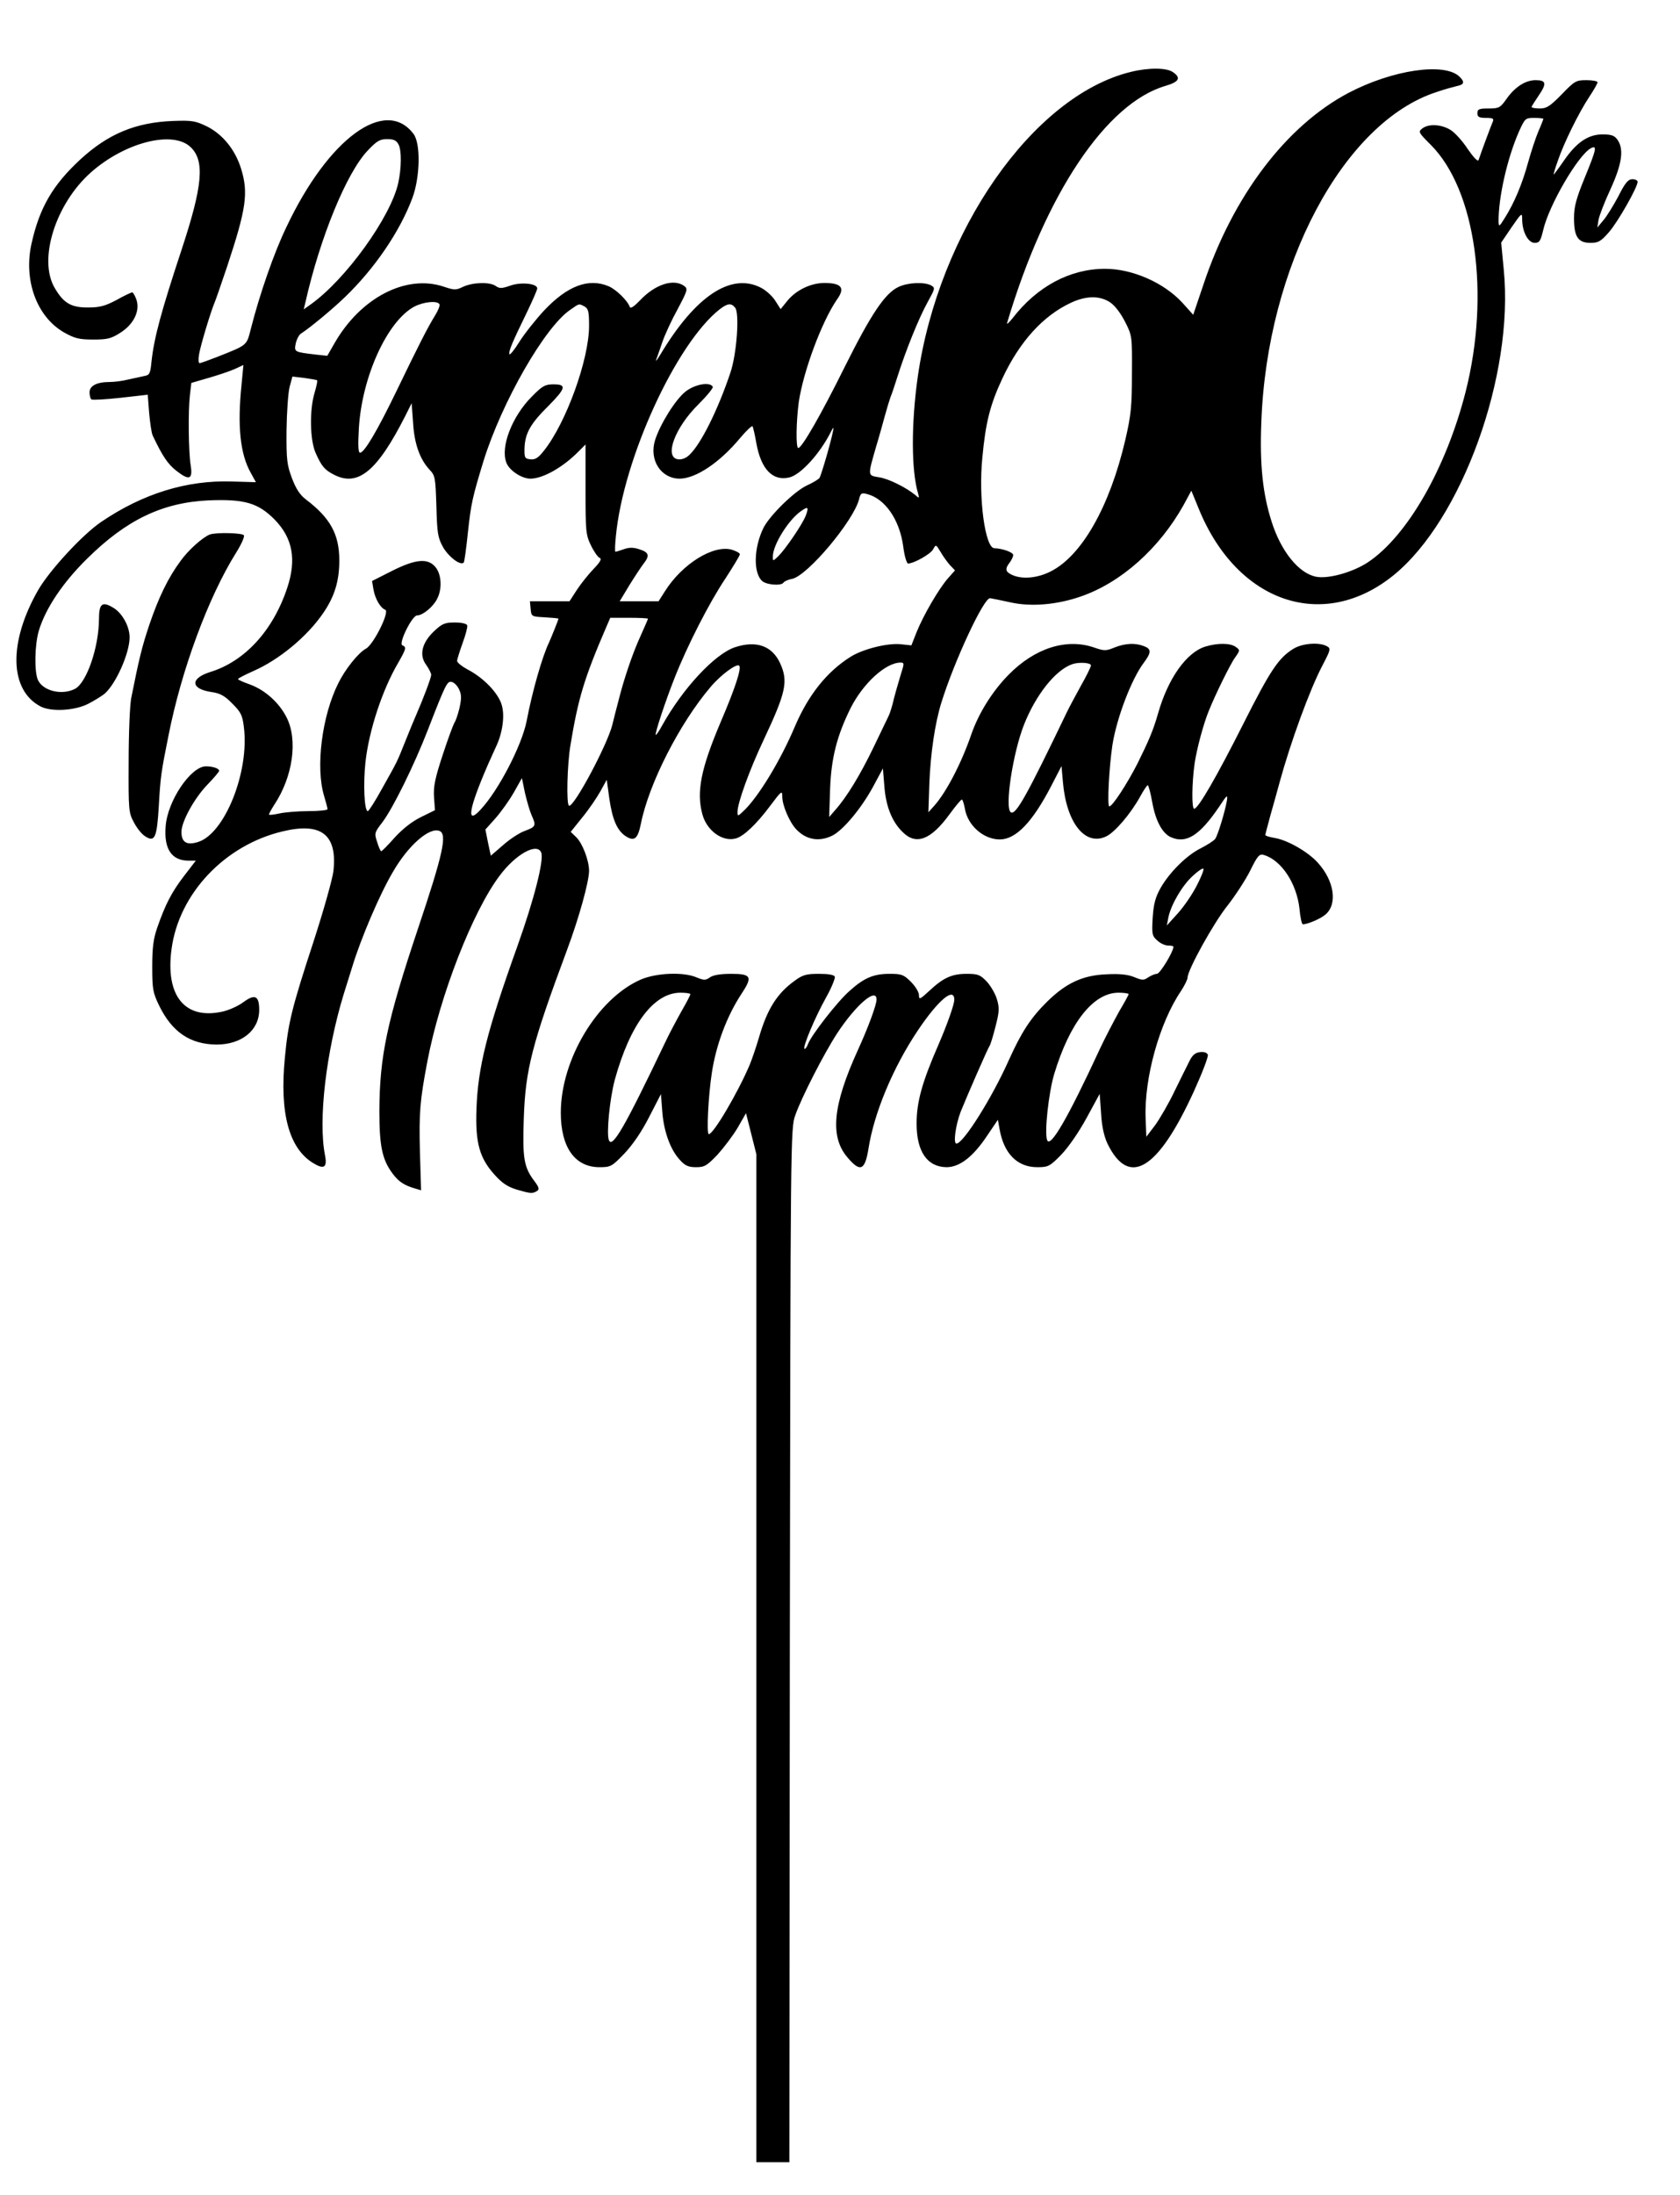 <?xml version="1.0" standalone="no"?>
<!DOCTYPE svg PUBLIC "-//W3C//DTD SVG 20010904//EN"
 "http://www.w3.org/TR/2001/REC-SVG-20010904/DTD/svg10.dtd">
<svg version="1.0" xmlns="http://www.w3.org/2000/svg"
 width="713pt" height="931pt" viewBox="0 0 713 931"
 preserveAspectRatio="xMidYMid meet">
<g transform="translate(0,931) scale(0.1,-0.1)"
fill="#000000" stroke="none">
<path d="M4799 9005 c-414 -101 -815 -674 -904 -1293 -28 -198 -28 -399 2
-497 5 -19 4 -19 -13 -4 -39 32 -113 69 -154 75 -48 8 -48 4 -12 129 12 39 28
97 37 130 9 33 20 69 24 80 5 11 18 50 30 88 34 108 90 247 127 314 33 60 34
62 15 73 -30 15 -98 12 -138 -7 -57 -27 -115 -113 -227 -337 -101 -204 -183
-346 -198 -346 -11 0 -9 112 2 195 20 133 98 342 163 436 35 49 18 69 -56 69
-57 -1 -117 -30 -154 -74 l-30 -37 -23 36 c-12 19 -39 44 -61 55 -127 65 -278
-36 -426 -283 -14 -23 -22 -33 -18 -22 4 11 16 44 26 74 10 30 39 93 65 140
42 79 44 86 28 98 -45 33 -124 7 -188 -61 -25 -26 -40 -36 -43 -28 -10 28 -59
75 -90 88 -85 36 -175 2 -274 -103 -36 -39 -83 -98 -105 -133 -21 -34 -40 -57
-42 -52 -4 12 11 48 74 177 24 50 44 95 44 102 0 21 -71 28 -116 11 -35 -12
-44 -12 -60 -1 -25 18 -96 16 -138 -3 -31 -15 -37 -15 -82 0 -160 54 -353 -46
-464 -239 l-31 -54 -47 5 c-93 11 -94 11 -87 47 4 18 14 37 22 42 39 25 133
103 186 154 127 122 234 279 287 421 33 88 36 231 5 272 -119 158 -361 -18
-539 -394 -53 -109 -115 -289 -151 -431 -19 -74 -13 -69 -144 -121 -36 -14
-69 -26 -74 -26 -5 0 -6 16 -2 38 6 37 49 179 65 217 5 11 29 81 54 155 81
244 91 312 59 415 -25 80 -77 144 -143 178 -50 24 -63 27 -145 24 -160 -6
-277 -55 -396 -165 -115 -107 -171 -202 -205 -354 -35 -155 21 -311 138 -378
45 -25 63 -30 124 -30 60 0 76 4 115 29 57 36 84 93 68 140 -6 17 -14 31 -18
31 -4 0 -34 -14 -66 -32 -47 -25 -71 -32 -119 -32 -74 -1 -106 18 -144 83 -71
121 4 357 154 490 145 128 348 179 423 107 61 -58 51 -164 -38 -434 -87 -263
-117 -374 -128 -475 -5 -52 -8 -58 -32 -62 -14 -3 -45 -10 -69 -15 -23 -6 -58
-10 -76 -10 -55 0 -86 -16 -86 -44 0 -14 4 -27 8 -30 5 -3 61 0 124 7 l115 13
6 -78 c4 -42 10 -85 15 -95 42 -89 65 -122 101 -150 55 -43 70 -36 60 25 -9
57 -11 228 -3 297 l6 51 72 21 c39 11 89 28 110 37 l39 18 -8 -84 c-18 -174
-6 -293 39 -373 l22 -40 -103 3 c-190 6 -376 -51 -553 -171 -80 -54 -221 -207
-269 -291 -126 -221 -121 -423 11 -492 46 -24 147 -18 204 12 27 14 57 33 68
42 49 43 106 173 106 239 0 47 -32 104 -70 126 -47 28 -60 17 -60 -50 -1 -119
-52 -267 -101 -294 -55 -29 -136 -10 -158 37 -16 35 -14 151 4 210 28 93 101
203 205 305 167 165 320 238 516 247 152 6 210 -11 280 -82 76 -78 93 -169 53
-289 -60 -181 -180 -312 -327 -357 -86 -27 -84 -72 6 -85 36 -5 56 -16 88 -49
36 -36 43 -49 49 -100 24 -190 -82 -453 -195 -487 -48 -15 -70 -1 -70 43 0 43
54 142 110 200 28 29 50 55 50 59 0 10 -27 19 -56 19 -64 0 -163 -146 -171
-254 -8 -96 25 -146 97 -146 l31 0 -50 -65 c-52 -68 -79 -119 -114 -220 -16
-46 -21 -84 -21 -165 0 -95 3 -110 29 -164 55 -113 132 -165 244 -166 106 0
181 60 181 147 0 60 -18 69 -67 33 -21 -16 -61 -34 -88 -40 -160 -36 -244 66
-217 265 31 235 226 441 471 499 165 40 233 -14 216 -168 -4 -34 -42 -169 -85
-301 -92 -281 -107 -342 -121 -490 -23 -235 17 -384 119 -447 47 -29 62 -20
51 34 -29 149 5 438 80 683 12 39 28 90 36 115 36 119 117 309 173 403 64 111
154 190 197 173 34 -13 15 -98 -90 -411 -133 -397 -164 -544 -165 -777 0 -149
12 -206 56 -265 26 -35 50 -50 94 -63 l27 -8 -5 167 c-4 161 0 214 32 381 53
278 192 635 307 787 68 91 159 141 176 97 12 -32 -30 -198 -102 -399 -129
-360 -167 -512 -173 -690 -5 -141 13 -206 76 -276 33 -37 56 -52 95 -64 58
-17 67 -18 86 -6 11 7 9 15 -11 42 -45 59 -51 98 -45 268 7 204 34 311 183
711 52 139 93 289 94 336 0 45 -28 118 -55 144 l-23 22 49 61 c28 34 62 84 77
111 l27 49 11 -80 c13 -89 33 -135 69 -159 37 -24 52 -12 65 53 34 170 164
425 296 580 44 52 110 100 121 90 11 -11 -18 -98 -78 -238 -85 -200 -104 -298
-78 -393 19 -69 85 -117 141 -102 33 8 89 61 147 139 48 64 51 66 51 38 0 -37
31 -109 60 -139 42 -44 97 -53 152 -26 46 23 123 115 173 207 l42 78 6 -73 c6
-86 32 -152 77 -196 57 -58 120 -35 200 75 25 34 48 62 52 62 3 1 9 -17 13
-39 12 -71 79 -130 148 -130 68 0 138 72 218 226 l44 85 6 -68 c15 -174 95
-273 184 -230 37 18 103 95 144 169 14 26 29 48 32 48 3 0 12 -32 19 -72 14
-78 42 -131 78 -148 66 -30 123 6 207 130 32 49 36 52 32 25 -8 -47 -39 -149
-50 -163 -6 -8 -33 -25 -60 -39 -61 -30 -133 -102 -171 -168 -22 -39 -30 -67
-34 -126 -4 -70 -3 -78 19 -97 12 -12 33 -22 46 -22 13 0 23 -2 23 -5 0 -21
-57 -115 -70 -115 -8 0 -25 -7 -37 -15 -19 -13 -25 -13 -59 1 -27 11 -61 15
-118 12 -101 -4 -172 -37 -253 -117 -69 -68 -109 -130 -162 -248 -72 -161
-193 -353 -222 -353 -14 0 -4 77 18 135 24 60 115 269 123 280 4 6 15 42 25
82 16 62 17 78 6 115 -7 24 -27 58 -44 76 -27 28 -37 32 -84 32 -63 0 -99 -16
-159 -72 -40 -37 -44 -39 -44 -18 0 12 -15 37 -34 56 -31 31 -40 34 -91 34
-67 0 -108 -17 -169 -72 -50 -43 -163 -188 -177 -226 -5 -14 -12 -22 -15 -20
-8 8 45 134 92 218 23 41 39 81 37 88 -4 8 -27 12 -68 12 -52 0 -68 -4 -102
-29 -75 -54 -117 -120 -152 -241 -12 -41 -30 -93 -39 -115 -50 -118 -154 -295
-174 -295 -10 0 -2 164 13 260 18 119 64 242 127 337 47 71 40 83 -45 83 -45
0 -76 -5 -90 -15 -19 -13 -25 -13 -57 0 -56 24 -170 19 -236 -9 -184 -80 -340
-339 -340 -565 0 -147 60 -231 164 -231 48 0 53 3 106 58 35 37 73 92 105 155
l50 97 6 -78 c7 -85 36 -162 77 -204 20 -22 35 -28 66 -28 36 0 46 6 91 53 27
30 66 81 86 115 l35 61 22 -87 22 -87 0 -2137 0 -2138 70 0 70 0 2 2193 c3
2149 3 2193 23 2247 27 77 122 262 178 348 79 120 167 196 167 143 0 -22 -35
-118 -80 -216 -106 -233 -119 -366 -43 -454 54 -64 74 -55 89 39 24 152 105
345 210 501 86 128 154 185 154 129 0 -20 -31 -107 -67 -190 -70 -160 -93
-244 -93 -335 0 -119 45 -184 127 -185 55 0 112 43 172 133 l46 68 7 -39 c18
-104 75 -162 160 -162 46 0 53 3 101 52 31 32 74 94 108 156 l56 103 6 -83 c3
-56 13 -98 27 -128 91 -187 214 -113 367 222 35 77 62 147 59 155 -4 9 -16 13
-33 11 -20 -2 -33 -13 -45 -38 -10 -19 -38 -77 -63 -127 -24 -51 -62 -116 -82
-144 l-38 -50 -3 77 c-7 171 59 407 150 541 15 23 28 49 28 57 0 32 111 233
170 306 32 41 76 108 96 148 31 63 39 72 58 66 74 -22 139 -120 151 -228 3
-36 10 -66 14 -66 21 0 79 25 98 43 50 45 35 142 -34 218 -42 47 -129 96 -182
105 -23 4 -41 9 -41 13 0 3 10 40 21 81 12 41 29 104 39 140 47 172 128 394
182 497 36 69 37 73 18 83 -32 17 -102 12 -140 -11 -64 -39 -99 -92 -214 -320
-112 -222 -191 -359 -208 -359 -11 0 -10 109 2 193 9 61 38 169 60 222 27 68
93 202 112 227 21 30 21 31 3 44 -23 17 -75 18 -129 2 -80 -24 -159 -135 -201
-283 -21 -73 -39 -115 -88 -214 -44 -86 -106 -181 -119 -181 -10 0 -1 166 13
260 18 115 81 280 133 349 33 44 33 59 0 71 -37 14 -78 12 -124 -6 -36 -15
-44 -15 -87 0 -117 40 -251 -2 -363 -116 -68 -69 -127 -163 -158 -253 -42
-122 -106 -245 -157 -302 l-25 -28 4 120 c5 130 24 258 51 345 55 177 181 447
207 443 7 -1 47 -9 88 -18 86 -19 195 -10 296 25 172 59 334 204 437 388 l33
61 32 -78 c163 -398 529 -522 827 -280 289 235 511 848 467 1294 l-11 116 44
65 c43 62 45 64 45 34 0 -52 25 -100 53 -100 20 0 25 7 36 53 24 106 148 318
202 348 28 15 25 -2 -26 -126 -36 -88 -45 -122 -45 -170 0 -79 17 -105 70
-105 33 0 44 6 78 45 38 43 122 191 122 214 0 6 -10 11 -22 11 -18 0 -31 -15
-60 -73 -21 -39 -49 -85 -64 -102 l-25 -30 5 32 c3 18 26 77 51 131 49 107 58
170 29 210 -12 17 -25 22 -63 22 -61 0 -111 -34 -165 -113 -22 -32 -41 -57
-42 -57 -2 0 6 26 17 57 26 77 90 206 133 271 20 30 36 58 36 63 0 5 -21 9
-47 9 -44 0 -50 -3 -105 -60 -50 -51 -64 -60 -93 -60 -19 0 -35 3 -35 6 0 3
14 25 31 50 34 50 31 64 -14 64 -43 0 -88 -29 -123 -79 -27 -38 -32 -41 -76
-41 -41 0 -48 -3 -48 -20 0 -16 7 -20 36 -20 31 0 35 -3 29 -17 -7 -16 -47
-123 -60 -162 -3 -8 -21 11 -46 47 -22 34 -55 70 -73 81 -39 24 -93 27 -120 6
-18 -14 -16 -17 36 -69 191 -191 253 -634 148 -1048 -83 -325 -248 -612 -415
-723 -64 -42 -167 -71 -219 -61 -74 14 -150 108 -190 236 -37 117 -50 239 -43
417 23 664 349 1276 745 1403 31 11 69 21 85 25 31 6 34 17 12 39 -63 63 -285
30 -472 -68 -265 -140 -491 -438 -616 -814 l-43 -127 -46 51 c-78 85 -212 144
-328 144 -149 0 -289 -75 -393 -210 -15 -19 -26 -28 -23 -20 163 548 421 933
673 1006 58 17 66 34 31 58 -27 19 -102 20 -179 1z m1751 -199 c0 -2 -9 -26
-21 -53 -11 -26 -31 -86 -44 -133 -25 -91 -58 -170 -99 -235 -23 -37 -25 -38
-26 -15 -1 102 37 270 87 383 25 55 27 57 64 57 22 0 39 -2 39 -4z m-4859
-108 c14 -25 13 -101 -1 -165 -33 -145 -222 -407 -370 -513 l-31 -22 7 29 c62
275 175 551 265 645 38 40 51 48 82 48 27 0 39 -5 48 -22z m3020 -670 c21 -14
45 -46 64 -83 30 -59 30 -62 29 -220 0 -138 -4 -176 -28 -280 -66 -283 -185
-493 -318 -559 -56 -28 -120 -34 -163 -14 -28 13 -31 25 -10 52 8 11 15 25 15
32 0 12 -46 28 -80 29 -39 1 -68 212 -51 383 14 151 33 226 86 339 73 155 172
264 290 319 64 30 122 31 166 2z m-2846 -8 c3 -5 -5 -26 -18 -47 -31 -50 -69
-124 -165 -323 -82 -169 -136 -260 -154 -260 -8 0 -9 33 -5 103 13 220 121
456 236 517 39 20 96 26 106 10z m616 -10 c16 -9 19 -22 19 -82 0 -142 -97
-411 -192 -530 -24 -30 -36 -38 -57 -36 -24 3 -26 6 -25 49 3 62 25 102 101
177 75 76 79 92 22 92 -35 0 -47 -6 -92 -52 -84 -84 -134 -214 -108 -280 12
-33 65 -68 102 -68 53 0 138 48 204 115 l30 30 0 -190 c0 -178 1 -193 23 -238
13 -27 30 -51 37 -53 10 -4 2 -18 -26 -47 -22 -23 -54 -63 -71 -89 l-31 -48
-84 0 -84 0 3 -32 c3 -33 4 -33 61 -36 31 -2 57 -4 57 -6 0 -5 -29 -76 -40
-101 -29 -60 -71 -207 -95 -333 -20 -102 -118 -292 -194 -374 -64 -71 -53 -1
31 192 11 25 26 57 33 73 27 56 38 129 25 175 -13 50 -76 117 -146 153 -24 13
-44 29 -44 36 0 7 11 41 23 75 13 35 22 69 20 76 -3 7 -23 12 -53 12 -43 0
-54 -5 -89 -38 -51 -49 -63 -101 -32 -142 11 -16 21 -35 21 -42 0 -12 -34
-102 -65 -173 -7 -16 -28 -66 -45 -109 -36 -90 -31 -80 -100 -203 -28 -51 -55
-93 -59 -93 -15 0 -20 115 -10 208 15 135 72 308 140 423 32 56 35 65 17 72
-19 6 41 127 62 127 24 0 68 36 85 70 22 42 19 102 -6 134 -32 40 -84 36 -187
-16 l-83 -42 6 -36 c7 -40 30 -79 50 -86 20 -8 -50 -148 -82 -165 -32 -17 -88
-87 -117 -146 -70 -139 -97 -357 -61 -477 8 -27 15 -53 15 -58 0 -4 -37 -8
-82 -8 -46 0 -101 -5 -123 -10 -22 -5 -41 -7 -43 -5 -2 2 8 20 22 42 79 119
101 275 52 371 -32 63 -92 116 -155 139 -28 10 -51 20 -51 23 0 3 29 18 65 34
110 48 229 147 296 245 49 71 69 137 69 224 0 111 -38 180 -142 259 -25 19
-42 45 -59 90 -21 56 -24 78 -23 203 1 77 7 160 13 184 l12 44 51 -6 c28 -4
52 -8 54 -10 2 -2 -3 -26 -11 -53 -22 -72 -20 -202 5 -256 25 -56 38 -71 77
-91 102 -53 184 14 304 251 l26 52 6 -82 c5 -90 29 -156 70 -200 24 -25 25
-34 29 -155 3 -114 6 -133 28 -173 24 -42 74 -80 88 -66 3 3 11 62 18 130 13
120 19 147 66 301 78 250 260 568 368 641 40 28 36 27 61 14z m639 -5 c19 -23
7 -195 -20 -275 -53 -158 -125 -303 -174 -349 -14 -14 -33 -21 -48 -19 -61 8
-14 135 87 234 36 36 63 69 60 74 -13 22 -77 10 -116 -21 -43 -34 -108 -139
-129 -206 -26 -84 25 -163 105 -163 69 1 169 68 255 171 27 32 51 55 54 51 2
-4 10 -36 16 -72 20 -110 69 -161 139 -145 48 10 132 102 178 195 10 19 12 20
9 5 -9 -49 -51 -191 -58 -202 -5 -6 -29 -21 -54 -32 -53 -25 -155 -125 -183
-178 -43 -86 -45 -197 -4 -229 21 -15 79 -19 88 -5 3 5 19 13 37 16 67 15 261
247 284 338 6 25 10 28 33 22 76 -19 138 -107 154 -220 5 -42 15 -75 21 -75
26 1 95 40 106 60 12 22 12 22 32 -11 11 -19 29 -44 40 -56 l21 -22 -31 -35
c-38 -44 -102 -153 -132 -227 l-22 -56 -47 5 c-57 5 -160 -21 -212 -54 -100
-63 -178 -161 -235 -294 -62 -147 -157 -302 -218 -359 -25 -24 -26 -24 -26 -4
0 37 50 176 110 303 96 204 106 250 71 327 -34 74 -101 98 -192 68 -86 -29
-221 -174 -309 -332 -13 -24 -25 -41 -27 -40 -5 5 42 146 80 242 54 137 147
319 216 422 33 51 61 97 61 102 0 6 -16 14 -35 20 -78 21 -209 -60 -282 -175
l-28 -44 -82 0 -83 0 41 68 c23 37 50 78 60 91 27 34 24 48 -16 61 -26 9 -44
9 -67 1 -17 -6 -33 -11 -36 -11 -3 0 -2 30 2 68 32 328 255 814 440 960 34 26
49 28 66 7z m300 -881 c-14 -37 -86 -142 -116 -172 -24 -23 -24 -23 -24 -2 0
49 66 155 119 192 31 22 34 18 21 -18z m-670 -438 c0 -2 -14 -34 -31 -72 -35
-76 -72 -186 -95 -279 -9 -33 -20 -77 -25 -98 -21 -85 -163 -351 -184 -344
-12 4 -8 174 6 257 33 199 58 283 153 503 l16 37 80 0 c44 0 80 -2 80 -4z
m1074 -233 c-8 -27 -22 -74 -30 -105 -7 -32 -18 -66 -23 -75 -5 -10 -34 -70
-64 -133 -56 -116 -113 -210 -162 -265 l-26 -30 4 120 c5 131 29 225 87 342
53 105 149 193 212 193 16 0 16 -4 2 -47z m806 35 c0 -6 -19 -45 -43 -87 -23
-42 -50 -92 -59 -111 -171 -356 -217 -438 -238 -425 -27 17 8 250 56 372 50
126 133 231 204 256 28 10 80 7 80 -5z m-2682 -101 c11 -23 11 -38 2 -80 -7
-29 -17 -57 -22 -63 -4 -7 -27 -67 -49 -135 -33 -100 -40 -135 -37 -180 l4
-55 -59 -29 c-37 -18 -77 -49 -111 -86 -29 -33 -55 -59 -58 -59 -3 0 -11 17
-17 38 -13 38 -12 41 22 85 45 60 134 240 193 392 76 196 82 207 101 203 10
-2 24 -16 31 -31z m308 -534 c20 -45 19 -49 -29 -67 -23 -8 -65 -36 -93 -61
l-51 -44 -12 56 -11 55 43 48 c23 26 58 75 77 108 l35 62 13 -63 c8 -34 20
-76 28 -94z m2824 -297 c-18 -36 -54 -89 -80 -118 l-48 -53 7 36 c12 55 60
136 104 175 21 20 41 33 44 30 4 -3 -9 -35 -27 -70z m-2150 -462 c0 -4 -17
-37 -38 -73 -20 -36 -53 -97 -71 -136 -172 -360 -223 -447 -237 -410 -11 28 4
176 25 255 65 236 166 370 279 370 23 0 42 -3 42 -6z m1860 0 c0 -3 -18 -36
-40 -73 -21 -38 -58 -108 -81 -157 -137 -296 -212 -425 -225 -389 -12 31 6
199 30 280 66 218 166 345 273 345 23 0 43 -3 43 -6z"/>
<path d="M890 7043 c-30 -12 -90 -65 -123 -111 -53 -71 -94 -156 -133 -271
-32 -95 -44 -146 -77 -311 -6 -30 -11 -152 -11 -270 -1 -205 0 -217 22 -257
12 -24 33 -50 47 -59 42 -28 51 -8 59 128 7 124 10 144 41 298 55 280 170 589
287 776 22 35 37 68 33 74 -6 10 -118 13 -145 3z"/>
</g>
</svg>
